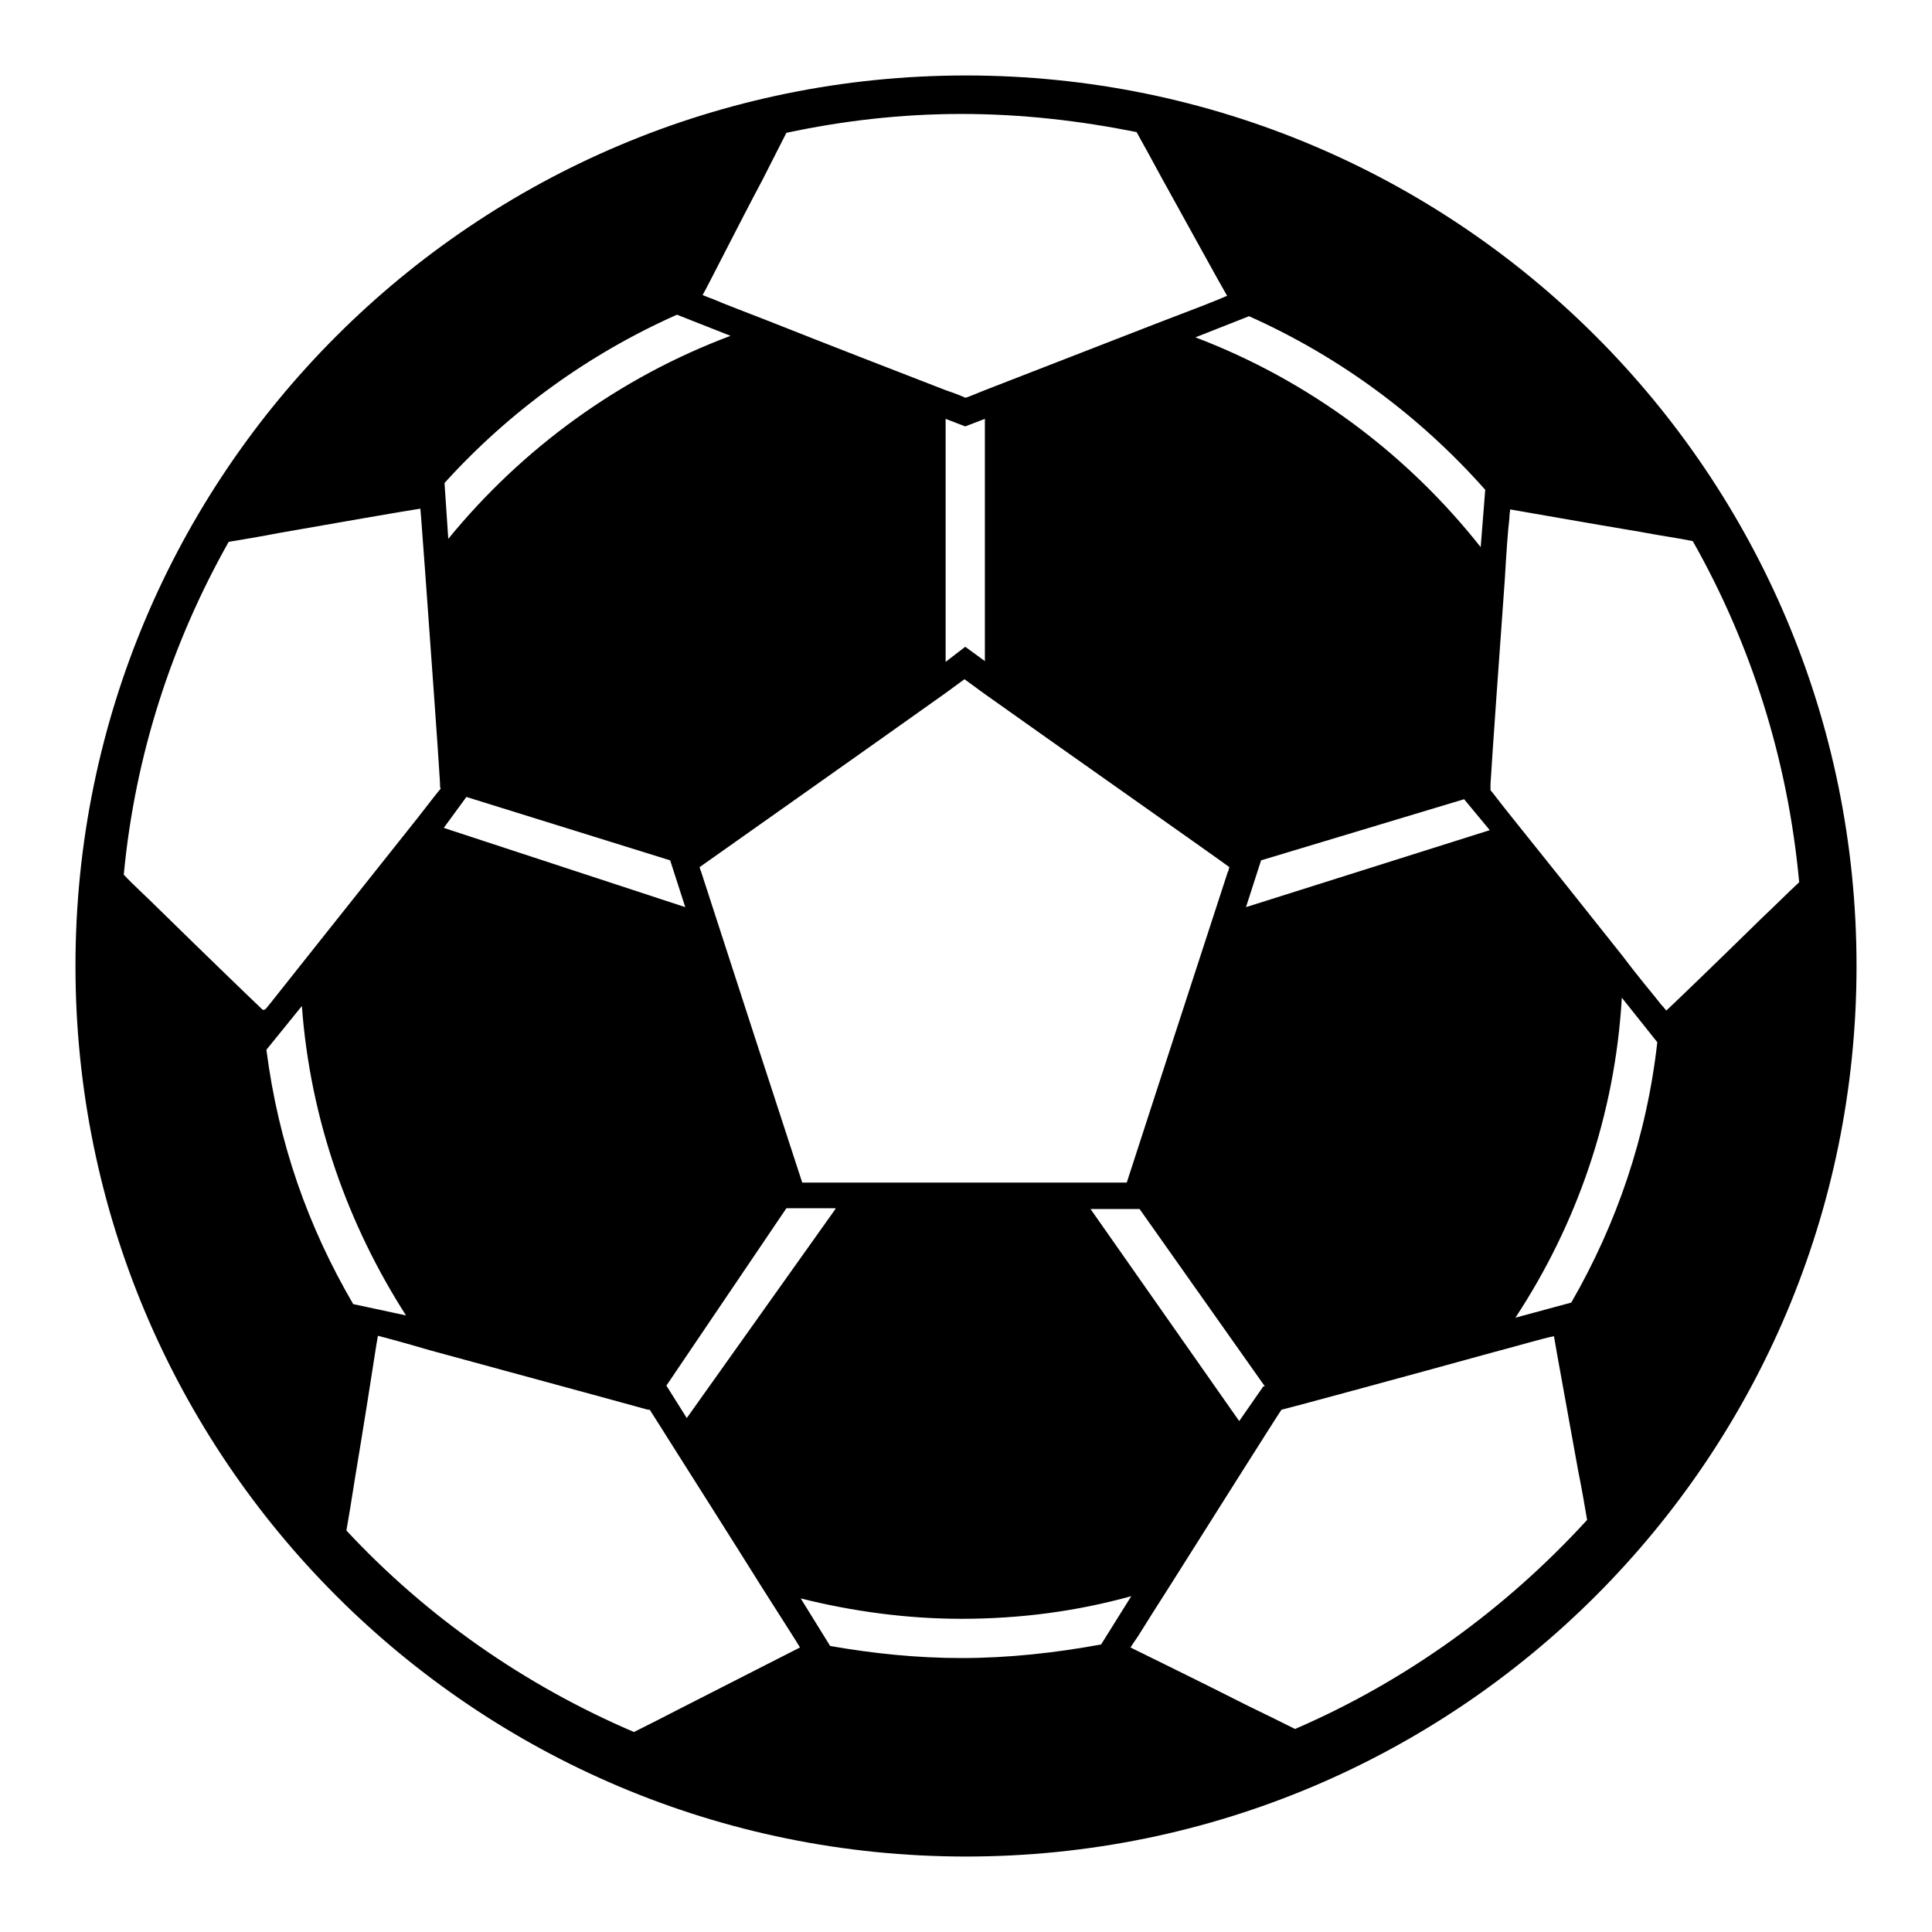 <?xml version="1.0" encoding="utf-8"?>
<!-- Svg Vector Icons : http://www.onlinewebfonts.com/icon -->
<!DOCTYPE svg PUBLIC "-//W3C//DTD SVG 1.1//EN" "http://www.w3.org/Graphics/SVG/1.1/DTD/svg11.dtd">
<svg version="1.1" xmlns="http://www.w3.org/2000/svg" xmlns:xlink="http://www.w3.org/1999/xlink" x="0px" y="0px" viewBox="0 0 256 256" enable-background="new 0 0 256 256" xml:space="preserve">
<g><g><path fill="#000000" d="M128,10C62.8,10,10,62.8,10,128c0,65.2,52.8,118,118,118c65.2,0,118-52.8,118-118C246,62.8,193.2,10,128,10z M106.3,156.7c-0.7-2.1-11.7-35.9-13.4-41.2c0,0,0-0.1-0.1-0.2c0-0.2-0.1-0.3-0.1-0.4c1.7-1.2,24.5-17.3,32.5-23c1.4-1,2.3-1.7,2.6-1.9c0.3,0.2,1.2,0.9,2.6,1.9c8,5.7,30.9,21.8,32.5,23c0,0.1-0.1,0.2-0.1,0.4c0,0,0,0.1-0.1,0.2c-1.7,5.2-12.7,39-13.4,41.2c-0.2,0-0.5,0-0.9,0c-1.2,0-3.3,0-6,0C130.7,156.7,108.1,156.7,106.3,156.7z M110.7,160.2L91,187.9l-2.7-4.3l15.9-23.5H110.7z M125.3,87.7V55.5l2.6,1l2.6-1v32.1l-2.6-1.9L125.3,87.7z M151,160.2l16.6,23.5l-0.2,0l-3.2,4.6l-19.7-28.1L151,160.2L151,160.2z M165.1,120.2l2-6.2l26.9-8.1l3.4,4.1L165.1,120.2z M196.8,64.9l-0.6,7.6c-9.8-12.4-22.8-22.1-37.8-27.8l7.1-2.8C177.6,47.3,188.2,55.2,196.8,64.9z M101.1,23.7c1.2-2.4,2.3-4.5,3.1-6.1c7.5-1.6,15.2-2.5,23.2-2.5s15.7,0.9,23.2,2.4c0.9,1.6,2.1,3.8,3.4,6.2c3.5,6.3,7.6,13.8,8.6,15.5c-0.3,0.1-0.9,0.4-1.7,0.7c-1.7,0.7-4.4,1.7-7.5,2.9c-7.7,3-18,7-22.9,8.9c-1.5,0.6-2.4,1-2.6,1c-0.2-0.1-1.1-0.5-2.6-1c-4.9-1.9-15.5-6-23.3-9.1c-3.3-1.3-6-2.3-7.6-3c-0.6-0.2-1-0.4-1.3-0.5C94,37.5,97.8,29.9,101.1,23.7z M89.7,41.7l7.1,2.8c-14.7,5.5-27.6,14.9-37.4,26.9l-0.5-7.4C67.5,54.5,78,46.9,89.7,41.7z M61.8,105.6l27,8.4l2,6.2l-32-10.5L61.8,105.6z M34.7,133.7c-1.9-1.8-8.3-8-13.4-13c-1.9-1.9-3.7-3.5-4.9-4.8c1.5-15.9,6.4-30.8,13.9-44.1c1.8-0.3,4.2-0.7,6.8-1.2c7.4-1.3,16.6-2.9,18.6-3.2c0,0,0,0,0,0c0.1,1,0.3,4,0.6,7.9c0.7,9.7,1.8,24.8,2,28.4c0,0.4,0,0.7,0.1,0.8c-0.2,0.2-1.3,1.6-3,3.8c-3.9,4.9-10.8,13.6-15.5,19.5c-2.4,3-4.1,5.2-4.7,5.9C34.9,133.9,34.8,133.8,34.7,133.7z M35.3,139.1L35.3,139.1l4.7-5.8c1.1,15,6.1,29,13.8,41l-7-1.5C40.8,162.5,36.9,151.5,35.3,139.1z M90.3,226.3c-2.3,1.2-4.5,2.3-6.3,3.2c-14.5-6.2-27.5-15.3-38.1-26.7c0.3-1.7,0.7-4.1,1.1-6.7c1.1-6.6,2.4-14.8,2.9-18.1c0.1-0.4,0.1-0.8,0.2-1c0.8,0.2,3.4,0.9,6.8,1.9c9.5,2.6,25.4,6.9,28.6,7.8c0.3,0.1,0.5,0.1,0.6,0.1c0.1,0.2,1.1,1.7,2.4,3.8c3.1,4.9,8.5,13.4,12.5,19.8c1.8,2.8,3.3,5.2,4.2,6.6c0.4,0.6,0.6,1,0.8,1.3C104.4,219.1,96.8,223,90.3,226.3z M127.4,219.7c-5.9,0-11.7-0.6-17.4-1.6l-3.9-6.3c6.8,1.7,14,2.7,21.3,2.7c7.8,0,15.3-1,22.5-3l-4,6.4C139.9,219,133.7,219.7,127.4,219.7z M171.6,229.1c-1.8-0.9-4-2-6.3-3.1c-6.5-3.3-13.9-6.9-15.5-7.7c0.2-0.3,0.5-0.8,1-1.5c1-1.6,2.5-4,4.3-6.8c5.8-9.2,14.2-22.5,14.7-23.2c0.9-0.2,17.5-4.7,28-7.6c3.8-1,6.8-1.9,7.9-2.1c0.1,0,0.2,0,0.2-0.1c0.3,1.9,1.9,10.5,3.2,17.8c0.5,2.5,0.9,4.8,1.2,6.6C199.5,213.2,186.4,222.7,171.6,229.1z M208.2,172.6l-7.4,2c8.1-12.3,13.2-26.8,14.1-42.4l4.7,5.9C218.2,150.6,214.2,162.2,208.2,172.6z M220.8,133.9c-0.2-0.2-0.4-0.5-0.7-0.8c-1-1.3-2.9-3.5-5-6.3c-4.6-5.8-10.9-13.7-14.6-18.3c-1.7-2.1-2.8-3.6-3-3.8c0-0.1,0-0.4,0-0.8c0.2-3.5,1.2-17.5,1.9-27.2c0.2-3.5,0.4-6.4,0.6-8c0-0.5,0.1-1,0.1-1.2c1.8,0.3,10.2,1.8,17.4,3c2.6,0.5,4.9,0.8,6.8,1.2c7.7,13.6,12.6,28.9,14.1,45.2c-1.4,1.3-3.1,3-5,4.8C228.3,126.7,222.2,132.6,220.8,133.9z"/></g></g>
</svg>